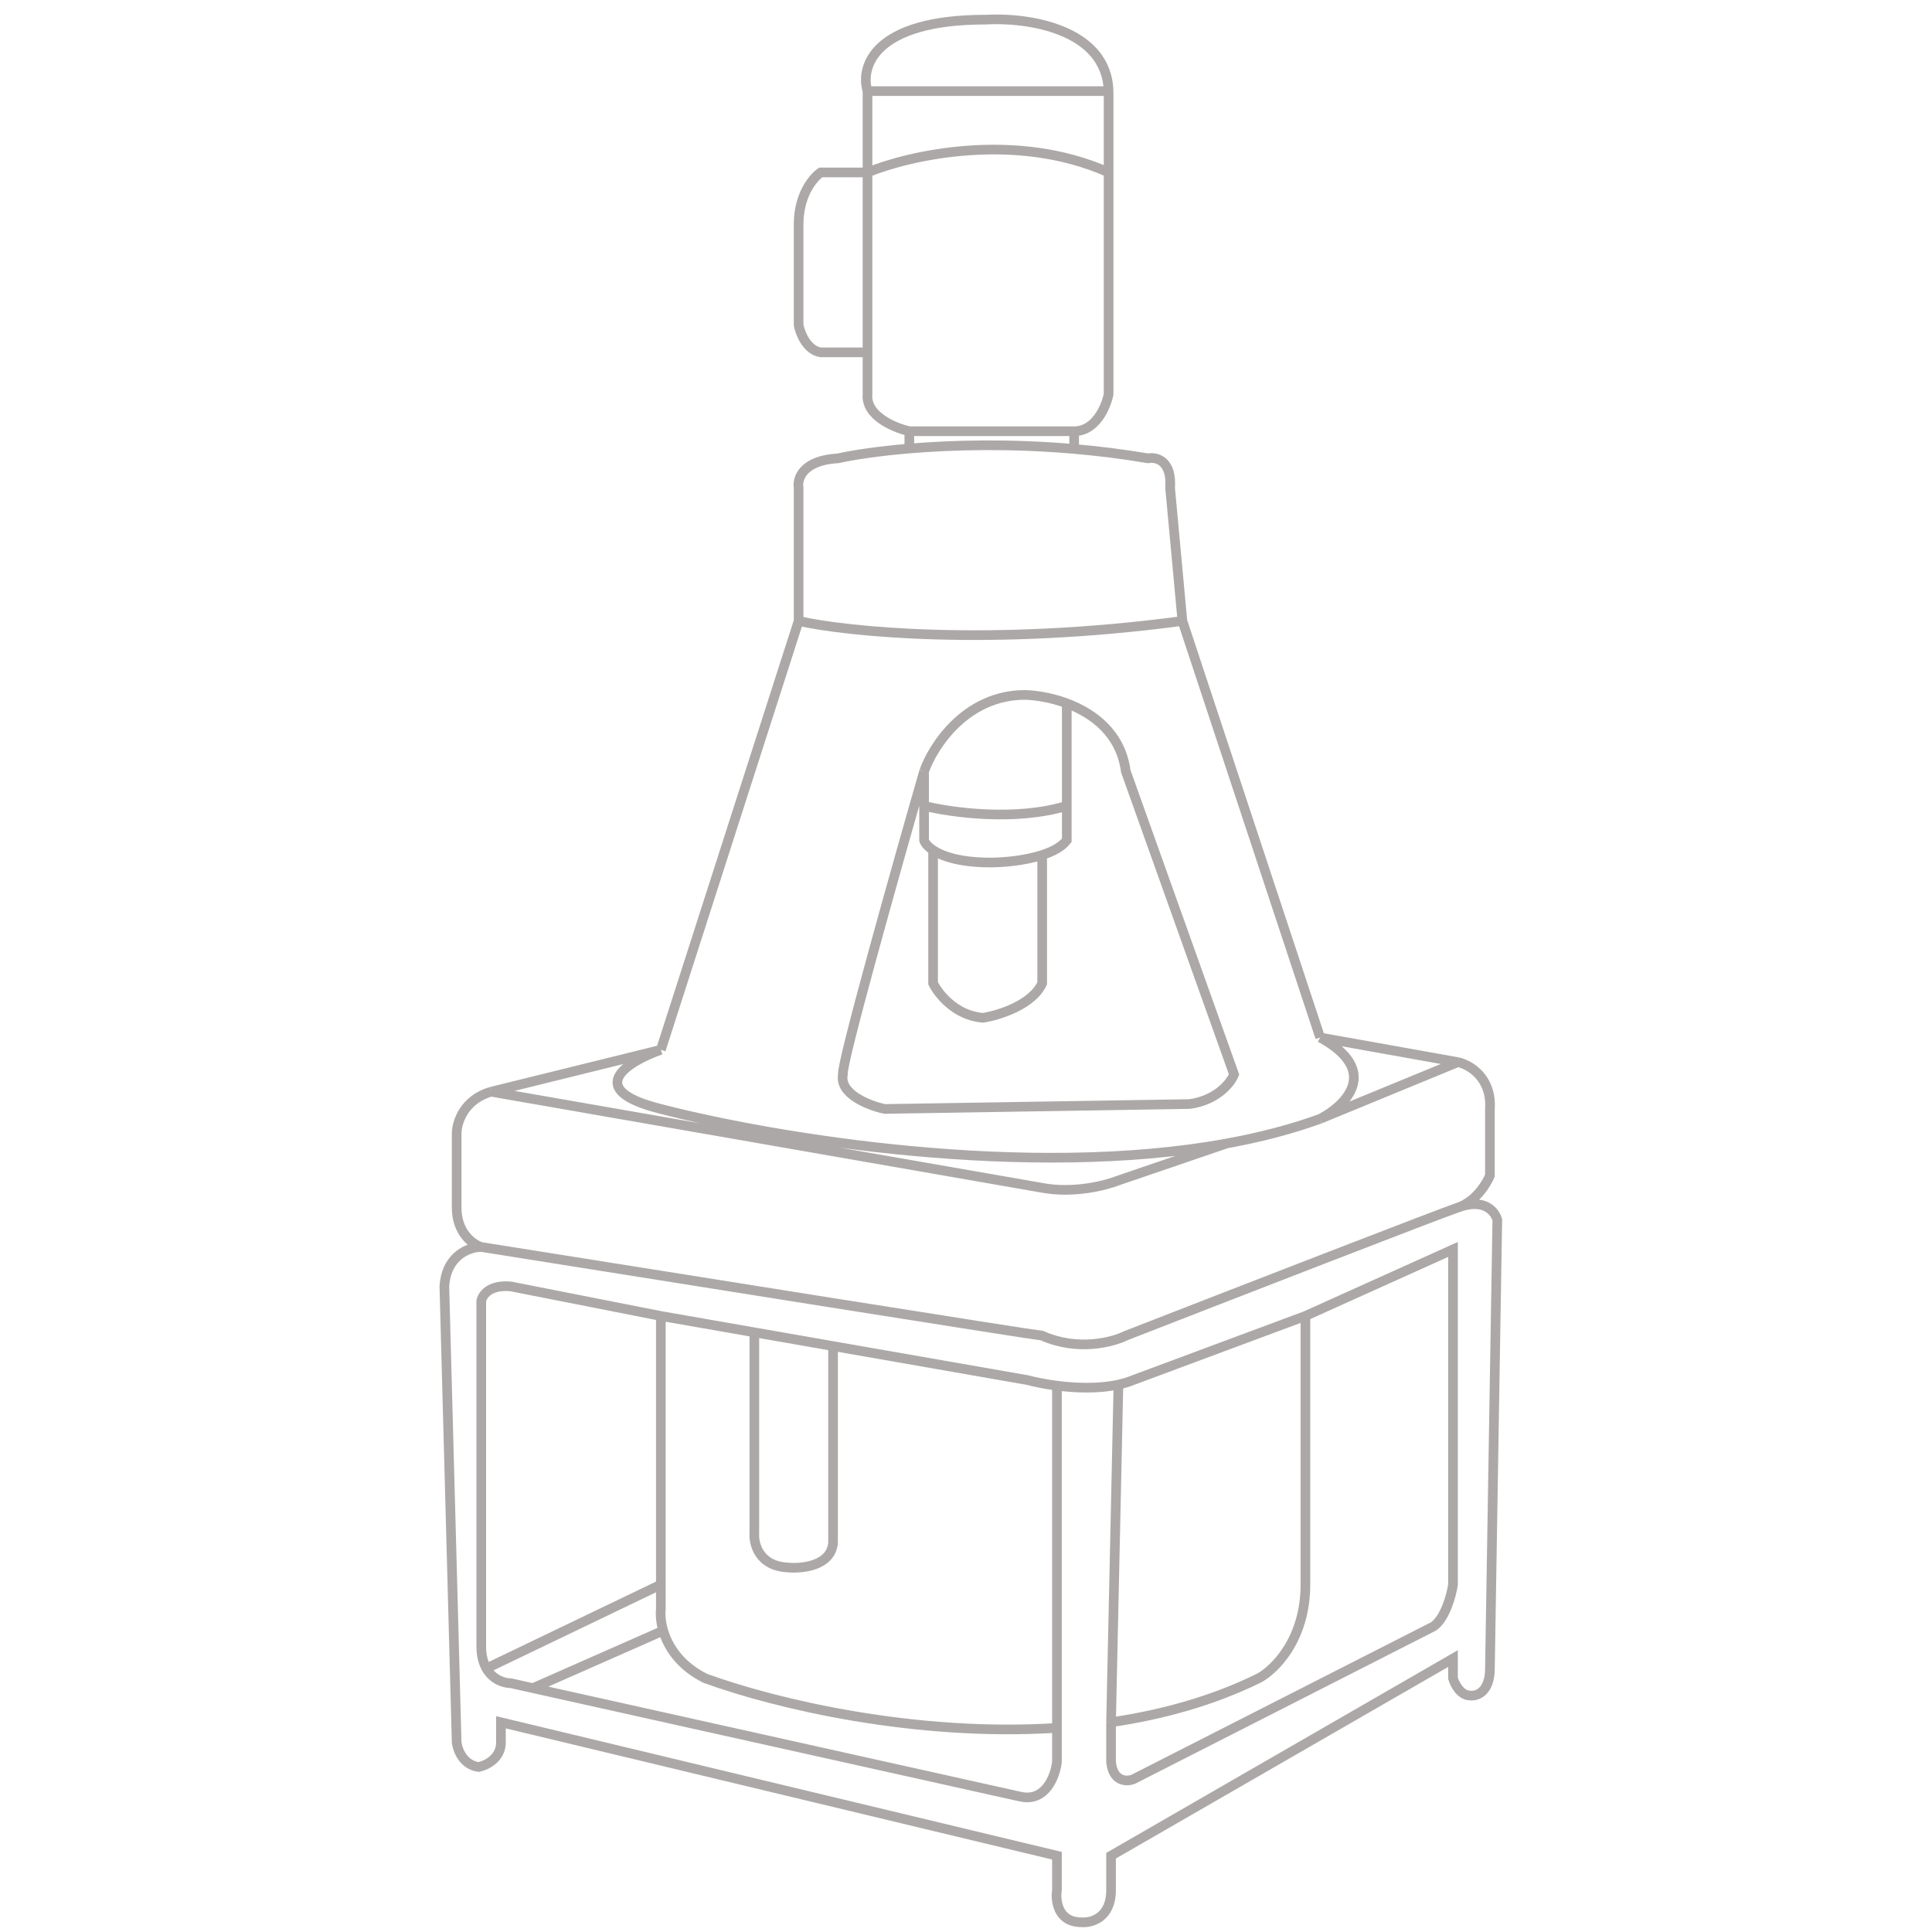 <svg width="200" height="200" viewBox="0 0 200 200" fill="none" xmlns="http://www.w3.org/2000/svg">
<path d="M68.411 136.23L52.876 133.169C50.635 132.965 49.905 134.104 49.82 134.7V170.417C49.82 171.404 50.032 172.153 50.353 172.714M68.411 136.23V164.039M68.411 136.23L78.089 137.922M135.136 136.23V164.039C135.136 169.754 131.91 172.884 130.297 173.734C125.522 176.076 120.317 177.512 115.016 178.288M135.136 136.23L117.308 142.864C116.829 143.061 116.316 143.215 115.78 143.333M135.136 136.23L150.416 129.342V164.039C150.246 165.145 149.601 167.56 148.378 168.376L117.308 184.194C116.629 184.45 115.22 184.45 115.016 182.409V178.288M68.411 108.676L82.673 64.284M68.411 108.676L50.839 113.014M68.411 108.676C65.015 109.867 60.261 112.758 68.411 114.799C80.293 117.867 106.322 122.138 126.986 118.372M82.673 64.284V50.507C82.503 49.572 83.08 47.65 86.748 47.446C88.338 47.098 90.889 46.703 94.133 46.43M82.673 64.284C87.597 65.389 102.436 66.937 122.402 64.284M122.402 64.284L121.129 50.507C121.332 47.65 119.685 47.275 118.836 47.446C116.227 47.004 113.667 46.688 111.196 46.474M122.402 64.284L136.664 107.401M136.664 107.401L150.925 109.952M136.664 107.401C142.979 110.87 139.295 114.459 136.664 115.82M150.925 109.952C152.114 110.207 154.44 111.534 154.236 114.799V121.688C153.896 122.538 152.759 124.392 150.925 125.005M150.925 109.952L136.664 115.82M150.925 125.005C149.092 125.617 127.241 134.104 116.544 138.271C115.186 138.952 111.553 139.904 107.886 138.271C107.478 138.271 69.005 132.148 49.82 129.087M150.925 125.005C153.655 123.984 154.779 125.43 155 126.28L154.236 172.714C154.236 175.163 152.878 175.605 152.199 175.52C151.18 175.52 150.586 174.329 150.416 173.734V171.693L115.016 192.103V195.675C115.016 198.533 112.979 199.077 111.96 198.992C109.515 198.992 109.244 196.781 109.414 195.675V192.103L51.858 178.288V180.367C51.858 182.031 50.329 182.762 49.565 182.919C47.935 182.715 47.358 181.133 47.273 180.367L46 133.169C46.204 129.903 48.632 129.087 49.82 129.087M49.82 129.087C48.971 128.831 47.273 127.658 47.273 125.005V117.351C47.273 116.245 47.986 113.83 50.839 113.014M50.839 113.014L107.886 122.964C111.145 123.576 114.507 122.709 115.78 122.198L126.986 118.372M136.664 115.82C133.641 116.916 130.386 117.753 126.986 118.372M95.661 79.847C92.775 89.882 87.053 110.207 87.257 111.228C86.869 113.269 89.982 114.459 91.586 114.799L123.166 114.289C126.018 113.881 127.41 112.078 127.75 111.228L116.544 79.847C116.026 75.955 113.217 73.85 110.432 72.81M95.661 79.847C96.595 77.21 99.991 71.938 106.103 71.938C107.247 71.969 108.836 72.214 110.432 72.81M95.661 79.847V83.419M110.432 72.81V83.419M95.661 83.419V86.99C95.753 87.267 96.038 87.643 96.594 88.011M95.661 83.419C98.365 84.099 105.105 85.052 110.432 83.419M110.432 83.419V86.99C109.904 87.671 108.964 88.162 107.886 88.511M96.594 88.011C97.579 88.662 99.413 89.287 102.537 89.287C103.82 89.287 106.052 89.105 107.886 88.511M96.594 88.011V101.788C97.132 102.893 98.921 105.156 101.773 105.36C103.386 105.105 106.867 104.033 107.886 101.788V88.511M94.133 46.43V44.639M94.133 46.43C98.697 46.046 104.633 45.904 111.196 46.474M94.133 44.639C92.605 44.299 89.6 43.057 89.804 40.812V36.475M94.133 44.639H111.196M89.804 9.431C89.04 6.965 90.415 2.033 102.028 2.033C106.188 1.778 114.558 2.9 114.762 9.431M89.804 9.431H114.762M89.804 9.431V17.851M114.762 9.431V17.851M111.196 44.639C113.437 44.639 114.507 42.088 114.762 40.812V17.851M111.196 44.639V46.474M89.804 17.851H84.965C84.201 18.361 82.673 20.147 82.673 23.209V33.669C82.843 34.519 83.539 36.271 84.965 36.475H89.804M89.804 17.851V36.475M89.804 17.851C94.133 16.065 105.186 13.565 114.762 17.851M115.016 178.288L115.78 143.333M115.78 143.333C113.736 143.782 111.374 143.698 109.414 143.446M109.414 143.446C108.174 143.288 107.094 143.062 106.357 142.864L86.238 139.347M109.414 143.446V178.871M109.414 178.871C94.789 179.81 80.334 176.413 72.995 173.734C70.351 172.41 69.137 170.441 68.656 168.804M109.414 178.871V182.409C109.244 183.854 108.242 186.593 105.593 185.98L55.168 174.755M50.353 172.714C51.028 173.893 52.186 174.244 52.876 174.244L55.168 174.755M50.353 172.714L68.411 164.039M68.411 164.039V166.59C68.351 167.128 68.396 167.917 68.656 168.804M55.168 174.755L68.656 168.804M78.089 137.922V158.682C78.004 159.787 78.547 162.049 81.4 162.253C82.928 162.423 86.035 162.151 86.238 159.702V139.347M78.089 137.922L86.238 139.347" stroke="#ADA8A8"/>
</svg>
